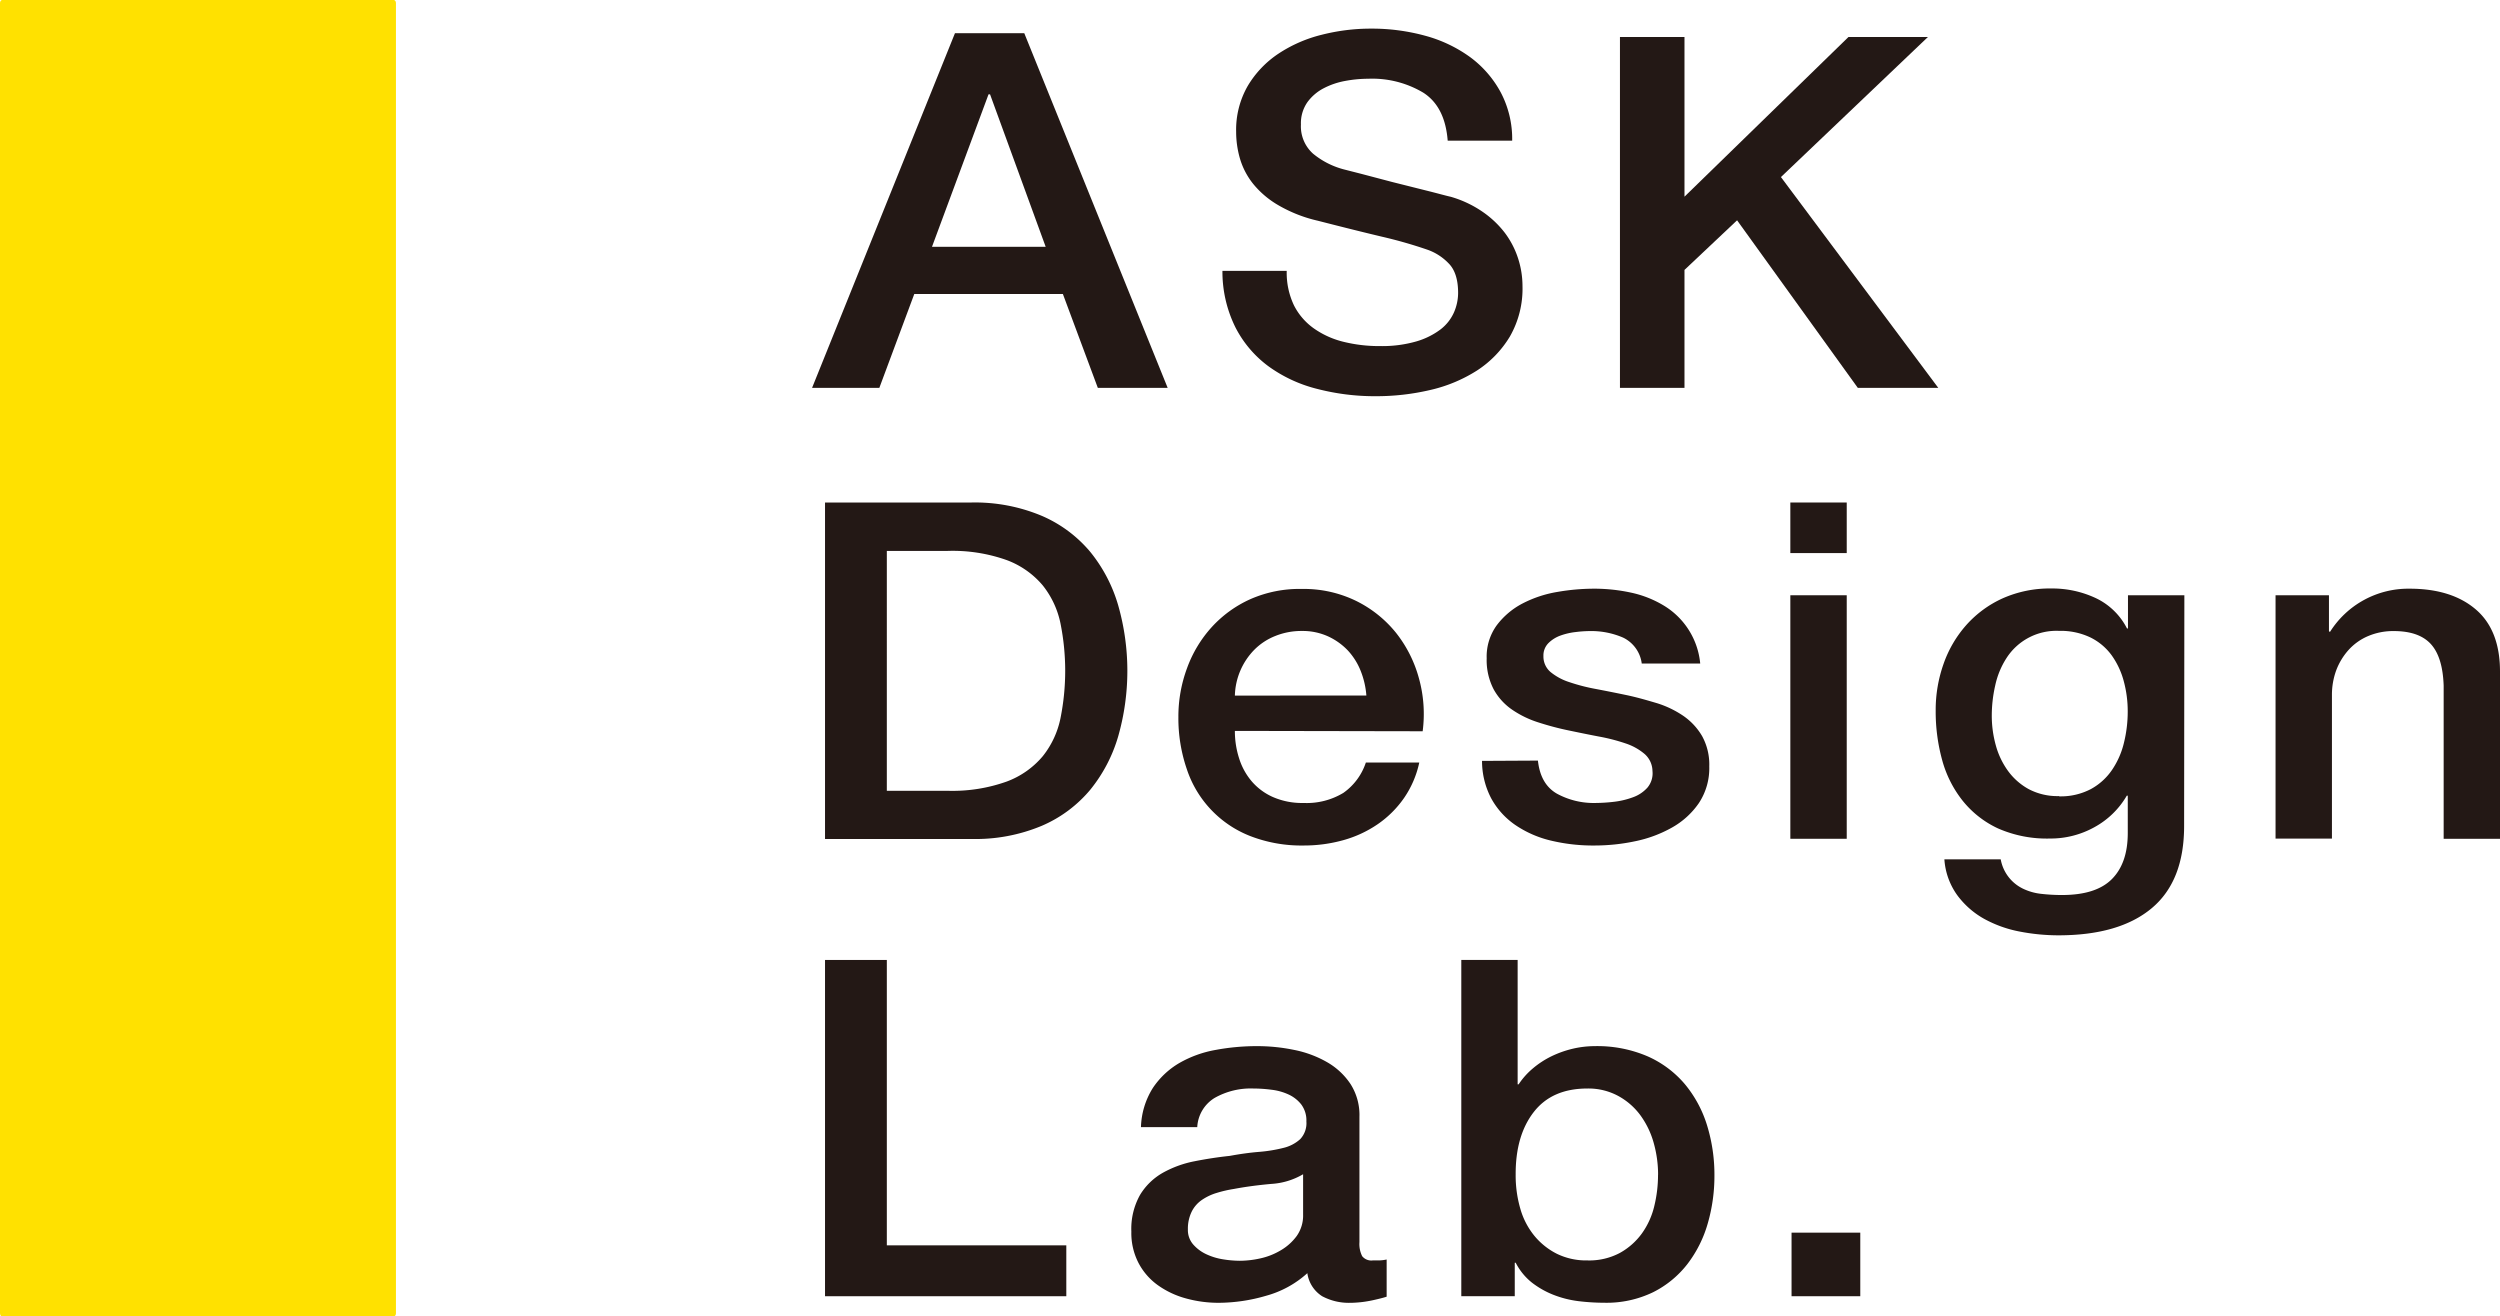 <svg xmlns="http://www.w3.org/2000/svg" xmlns:xlink="http://www.w3.org/1999/xlink" viewBox="0 0 494.32 260.29"><defs><style>.cls-1{fill:none;}.cls-2{clip-path:url(#clip-path);}.cls-3{fill:#231815;}.cls-4{fill:#ffe100;}</style><clipPath id="clip-path" transform="translate(0 0)"><rect class="cls-1" width="494.32" height="260.29"/></clipPath></defs><g id="レイヤー_2" data-name="レイヤー 2"><g id="レイヤー_1-2" data-name="レイヤー 1"><g id="アートワーク_4" data-name="アートワーク 4"><g class="cls-2"><path class="cls-3" d="M188.82,6.57h13.71l28.35,70.12H217.07l-6.91-18.56H180.78l-6.91,18.56h-13.3ZM184.28,48.8h22.48l-11-30.15h-.3Z" transform="translate(0 0)"/><g class="cls-2"><path class="cls-3" d="M254.42,53.56a15,15,0,0,0,1.43,6.81,12.48,12.48,0,0,0,4,4.61,17.28,17.28,0,0,0,5.86,2.62,29.25,29.25,0,0,0,7.19.83,24.33,24.33,0,0,0,7.14-.92,14.84,14.84,0,0,0,4.8-2.38,8.68,8.68,0,0,0,2.65-3.36,9.67,9.67,0,0,0,.82-3.83q0-4-1.89-5.88a10.7,10.7,0,0,0-4.13-2.67,89.64,89.64,0,0,0-9-2.58q-5.14-1.22-12.7-3.16a27.77,27.77,0,0,1-7.8-3.06,18.06,18.06,0,0,1-5-4.23,14.57,14.57,0,0,1-2.6-4.95,19,19,0,0,1-.77-5.35,17.38,17.38,0,0,1,2.3-9.08,19.84,19.84,0,0,1,6.07-6.37,27.34,27.34,0,0,1,8.57-3.74,39.22,39.22,0,0,1,9.69-1.21,39.85,39.85,0,0,1,10.76,1.41,27.18,27.18,0,0,1,8.87,4.22,21,21,0,0,1,6.07,7A19.73,19.73,0,0,1,299,27.81H286.25c-.35-4.47-1.94-7.62-4.8-9.47a19.69,19.69,0,0,0-10.91-2.77A25.1,25.1,0,0,0,266,16a15,15,0,0,0-4.29,1.46,9.3,9.3,0,0,0-3.21,2.76,7.25,7.25,0,0,0-1.27,4.38,7.25,7.25,0,0,0,2.39,5.78,15.92,15.92,0,0,0,6.28,3.16l3.21.82L275.33,36l6.78,1.7c2.21.55,3.79,1,4.75,1.21a21.67,21.67,0,0,1,6.22,2.92A19.26,19.26,0,0,1,297.52,46a17.25,17.25,0,0,1,2.65,5.1,17.83,17.83,0,0,1,.87,5.45,19,19,0,0,1-2.5,10A20.7,20.7,0,0,1,292,73.29a29.4,29.4,0,0,1-9.28,3.84,46.54,46.54,0,0,1-10.61,1.21,45.31,45.31,0,0,1-11.73-1.46,27.91,27.91,0,0,1-9.59-4.47,22,22,0,0,1-6.53-7.72,24.75,24.75,0,0,1-2.55-11.13Z" transform="translate(0 0)"/><polygon class="cls-3" points="320.31 7.31 333.07 7.31 333.07 38.89 365.5 7.31 381.21 7.31 352.14 35.01 383.25 76.69 367.34 76.69 343.47 43.56 333.07 53.37 333.07 76.69 320.31 76.69 320.31 7.31"/><path class="cls-3" d="M163.13,99.36h28.94A34.11,34.11,0,0,1,206,102a25.72,25.72,0,0,1,9.58,7.13,30,30,0,0,1,5.52,10.57,47.2,47.2,0,0,1,0,25.89,30.07,30.07,0,0,1-5.52,10.56,25.62,25.62,0,0,1-9.58,7.13,33.94,33.94,0,0,1-13.88,2.61H163.13Zm12.22,57h12a31.9,31.9,0,0,0,11.69-1.82,17.06,17.06,0,0,0,7.13-5,17.69,17.69,0,0,0,3.52-7.54,47.57,47.57,0,0,0,0-18.72,17.74,17.74,0,0,0-3.52-7.54,17.06,17.06,0,0,0-7.13-5,31.92,31.92,0,0,0-11.69-1.81h-12Z" transform="translate(0 0)"/><path class="cls-3" d="M244.17,144.52a17.51,17.51,0,0,0,.83,5.4,12.94,12.94,0,0,0,2.49,4.56,11.8,11.8,0,0,0,4.21,3.12,14.37,14.37,0,0,0,6.06,1.17,14,14,0,0,0,7.87-2,11.89,11.89,0,0,0,4.44-6h10.56a19.53,19.53,0,0,1-3,7,20.36,20.36,0,0,1-5.18,5.17,22.75,22.75,0,0,1-6.79,3.17,28.81,28.81,0,0,1-7.87,1.07,28,28,0,0,1-10.56-1.86,21.4,21.4,0,0,1-12.56-13.23A31,31,0,0,1,233,141.82a27.53,27.53,0,0,1,1.72-9.73,24.47,24.47,0,0,1,4.88-8.1,23.21,23.21,0,0,1,7.68-5.54,24.14,24.14,0,0,1,10.16-2,23.62,23.62,0,0,1,10.71,2.37,23.37,23.37,0,0,1,7.87,6.29,25,25,0,0,1,4.54,9,26.33,26.33,0,0,1,.74,10.48Zm26-7a16.47,16.47,0,0,0-1.12-4.85,12.94,12.94,0,0,0-2.54-4.05,12.69,12.69,0,0,0-3.91-2.79,12.12,12.12,0,0,0-5.14-1.07,13.78,13.78,0,0,0-5.32,1,12.15,12.15,0,0,0-4.11,2.7,13.44,13.44,0,0,0-3.86,9.08Z" transform="translate(0 0)"/><path class="cls-3" d="M304.09,150.39q.5,4.65,3.72,6.52a15.19,15.19,0,0,0,7.72,1.86,32.6,32.6,0,0,0,3.57-.23,16.14,16.14,0,0,0,3.76-.89,7,7,0,0,0,2.88-1.91,4.41,4.41,0,0,0,1-3.3,4.57,4.57,0,0,0-1.56-3.36,11.22,11.22,0,0,0-3.77-2.09,37,37,0,0,0-5.23-1.35c-1.95-.37-3.94-.78-6-1.21a56.74,56.74,0,0,1-6-1.59,19.61,19.61,0,0,1-5.18-2.51,11.71,11.71,0,0,1-3.67-4.05,12.45,12.45,0,0,1-1.37-6.1,10.52,10.52,0,0,1,2-6.56,15.16,15.16,0,0,1,5.08-4.29,23.15,23.15,0,0,1,6.84-2.28,42.67,42.67,0,0,1,7.19-.65,34.37,34.37,0,0,1,7.48.79,21,21,0,0,1,6.45,2.56,15,15,0,0,1,7.18,11.45H324.62a6.62,6.62,0,0,0-3.67-5.12,15.82,15.82,0,0,0-6.59-1.3,23.57,23.57,0,0,0-2.79.19,13.15,13.15,0,0,0-3,.69,6.47,6.47,0,0,0-2.39,1.49,3.45,3.45,0,0,0-1,2.56,4,4,0,0,0,1.41,3.17,11.27,11.27,0,0,0,3.72,2,37,37,0,0,0,5.23,1.35c2,.38,4,.78,6.06,1.21s4,1,6,1.59a19.65,19.65,0,0,1,5.23,2.51,12.52,12.52,0,0,1,3.72,4,11.66,11.66,0,0,1,1.42,6,12.49,12.49,0,0,1-2.06,7.26,15.82,15.82,0,0,1-5.33,4.84,25,25,0,0,1-7.28,2.7,38.5,38.5,0,0,1-7.92.84,35.68,35.68,0,0,1-8.84-1,21.15,21.15,0,0,1-7-3.11,15.31,15.31,0,0,1-4.69-5.22,15.9,15.9,0,0,1-1.81-7.4Z" transform="translate(0 0)"/><path class="cls-3" d="M354,99.36h11.15v10H354Zm0,18.34h11.15v48.15H354Z" transform="translate(0 0)"/><path class="cls-3" d="M431.86,163.33q0,10.89-6.41,16.25T407,184.94a40.29,40.29,0,0,1-7.68-.75,23.78,23.78,0,0,1-7-2.51A16.71,16.71,0,0,1,387,177a13.67,13.67,0,0,1-2.54-7.08h11.14a8,8,0,0,0,4.45,5.82,11,11,0,0,0,3.57,1,35.8,35.8,0,0,0,4.1.23q6.75,0,9.88-3.17t3.12-9.12v-7.36h-.19a16.57,16.57,0,0,1-6.41,6.24,17.82,17.82,0,0,1-8.74,2.24,24,24,0,0,1-10.32-2,19.44,19.44,0,0,1-7-5.49,22.35,22.35,0,0,1-4.05-8.06,36.16,36.16,0,0,1-1.27-9.77,27.26,27.26,0,0,1,1.56-9.22,23,23,0,0,1,4.5-7.68,21.45,21.45,0,0,1,7.18-5.27,22.88,22.88,0,0,1,9.63-1.95,20.25,20.25,0,0,1,8.8,1.91,13.3,13.3,0,0,1,6.16,6h.19V117.7h11.15Zm-24.73-5.87a12.81,12.81,0,0,0,6.3-1.44,12,12,0,0,0,4.2-3.82,16.26,16.26,0,0,0,2.35-5.4,25.7,25.7,0,0,0,.73-6.1,22.77,22.77,0,0,0-.78-6,15.77,15.77,0,0,0-2.39-5.12,11.46,11.46,0,0,0-4.21-3.54,13.64,13.64,0,0,0-6.2-1.3,11.73,11.73,0,0,0-10.37,5.35,16.26,16.26,0,0,0-2.24,5.4,27,27,0,0,0-.69,6,21.84,21.84,0,0,0,.78,5.82,15.56,15.56,0,0,0,2.4,5.08,12.49,12.49,0,0,0,4.1,3.63,12.15,12.15,0,0,0,6,1.39" transform="translate(0 0)"/><path class="cls-3" d="M449.94,117.7H460.5v7.08l.19.19a18.3,18.3,0,0,1,15.74-8.57q8.31,0,13.1,4.1t4.79,12.29v33.06H483.18V135.58q-.19-5.67-2.54-8.24c-1.57-1.71-4-2.56-7.34-2.56a12.65,12.65,0,0,0-5.08,1,10.91,10.91,0,0,0-3.81,2.7,12.72,12.72,0,0,0-2.45,4,14,14,0,0,0-.87,4.93v28.41H449.94Z" transform="translate(0 0)"/><polygon class="cls-3" points="163.13 189.81 175.35 189.81 175.35 246.24 210.84 246.24 210.84 256.3 163.13 256.3 163.13 189.81"/><path class="cls-3" d="M268.8,245.59a5.36,5.36,0,0,0,.54,2.79,2.31,2.31,0,0,0,2.1.84h1.18a8,8,0,0,0,1.56-.18v7.35c-.39.13-.9.27-1.52.42s-1.25.3-1.9.42-1.31.22-2,.28-1.2.09-1.66.09a11.17,11.17,0,0,1-5.67-1.3,6.44,6.44,0,0,1-2.93-4.56,20,20,0,0,1-8.16,4.47A33.68,33.68,0,0,1,241,257.6a24,24,0,0,1-6.55-.88,17.38,17.38,0,0,1-5.52-2.61,12.58,12.58,0,0,1-3.81-4.38,12.86,12.86,0,0,1-1.42-6.19,13.74,13.74,0,0,1,1.71-7.26,12.42,12.42,0,0,1,4.5-4.38,21.12,21.12,0,0,1,6.25-2.28c2.31-.46,4.65-.82,7-1.07,2-.37,3.94-.64,5.77-.79a29.11,29.11,0,0,0,4.84-.79,7.53,7.53,0,0,0,3.32-1.73,4.61,4.61,0,0,0,1.22-3.49,5.29,5.29,0,0,0-1-3.35,6.83,6.83,0,0,0-2.55-2,11.08,11.08,0,0,0-3.37-.93,27.52,27.52,0,0,0-3.52-.24,14.47,14.47,0,0,0-7.72,1.87,7.19,7.19,0,0,0-3.42,5.77H225.6a15.38,15.38,0,0,1,2.34-7.73,15.94,15.94,0,0,1,5.23-4.94,22.13,22.13,0,0,1,7.19-2.6,44.46,44.46,0,0,1,8.21-.75,36,36,0,0,1,7.33.75,21.45,21.45,0,0,1,6.5,2.42,13.79,13.79,0,0,1,4.64,4.33,11.4,11.4,0,0,1,1.76,6.47Zm-11.14-13.41a14,14,0,0,1-6.26,1.91c-2.47.22-5,.54-7.43,1a24.27,24.27,0,0,0-3.42.79,10.46,10.46,0,0,0-2.93,1.4,6.09,6.09,0,0,0-2,2.32,7.67,7.67,0,0,0-.74,3.5,4.32,4.32,0,0,0,1.08,3,7.86,7.86,0,0,0,2.59,1.91,12.33,12.33,0,0,0,3.32,1,21.25,21.25,0,0,0,3.28.28,19,19,0,0,0,4-.46,13.52,13.52,0,0,0,4.06-1.59,10.46,10.46,0,0,0,3.18-2.84,7,7,0,0,0,1.27-4.23Z" transform="translate(0 0)"/><path class="cls-3" d="M288.94,189.81h11.14V214.4h.2a14.71,14.71,0,0,1,2.84-3.17,17.85,17.85,0,0,1,3.66-2.38,20.57,20.57,0,0,1,4.2-1.49,19.26,19.26,0,0,1,4.35-.51,25.21,25.21,0,0,1,10.41,2,20.5,20.5,0,0,1,7.39,5.5,23.58,23.58,0,0,1,4.4,8.15,33.18,33.18,0,0,1,1.46,10,33.74,33.74,0,0,1-1.32,9.41,24,24,0,0,1-4,8,19.75,19.75,0,0,1-6.79,5.59,21.12,21.12,0,0,1-9.68,2.09,42.56,42.56,0,0,1-5.13-.32,20.36,20.36,0,0,1-4.94-1.26,17.23,17.23,0,0,1-4.25-2.42,11.93,11.93,0,0,1-3.18-3.91h-.19v6.61H288.94Zm38.91,42.46a23.15,23.15,0,0,0-.88-6.33,17,17,0,0,0-2.64-5.45,13.37,13.37,0,0,0-4.4-3.81,12.35,12.35,0,0,0-6.06-1.45q-7,0-10.61,4.66t-3.57,12.38a23.55,23.55,0,0,0,.93,6.76,14.9,14.9,0,0,0,2.79,5.35,13.79,13.79,0,0,0,4.45,3.54,13.17,13.17,0,0,0,6,1.3,12.87,12.87,0,0,0,6.45-1.49,13.38,13.38,0,0,0,4.35-3.86,15.43,15.43,0,0,0,2.44-5.4,26.17,26.17,0,0,0,.74-6.2" transform="translate(0 0)"/><rect class="cls-3" x="354.24" y="243.73" width="13.59" height="12.57"/><path class="cls-4" d="M.42,0H77.86c.24,0,.43.27.43.6V259.68c0,.34-.19.61-.43.61H.42c-.23,0-.42-.27-.42-.61V.6C0,.27.19,0,.42,0" transform="translate(0 0)"/></g></g></g></g></g></svg>